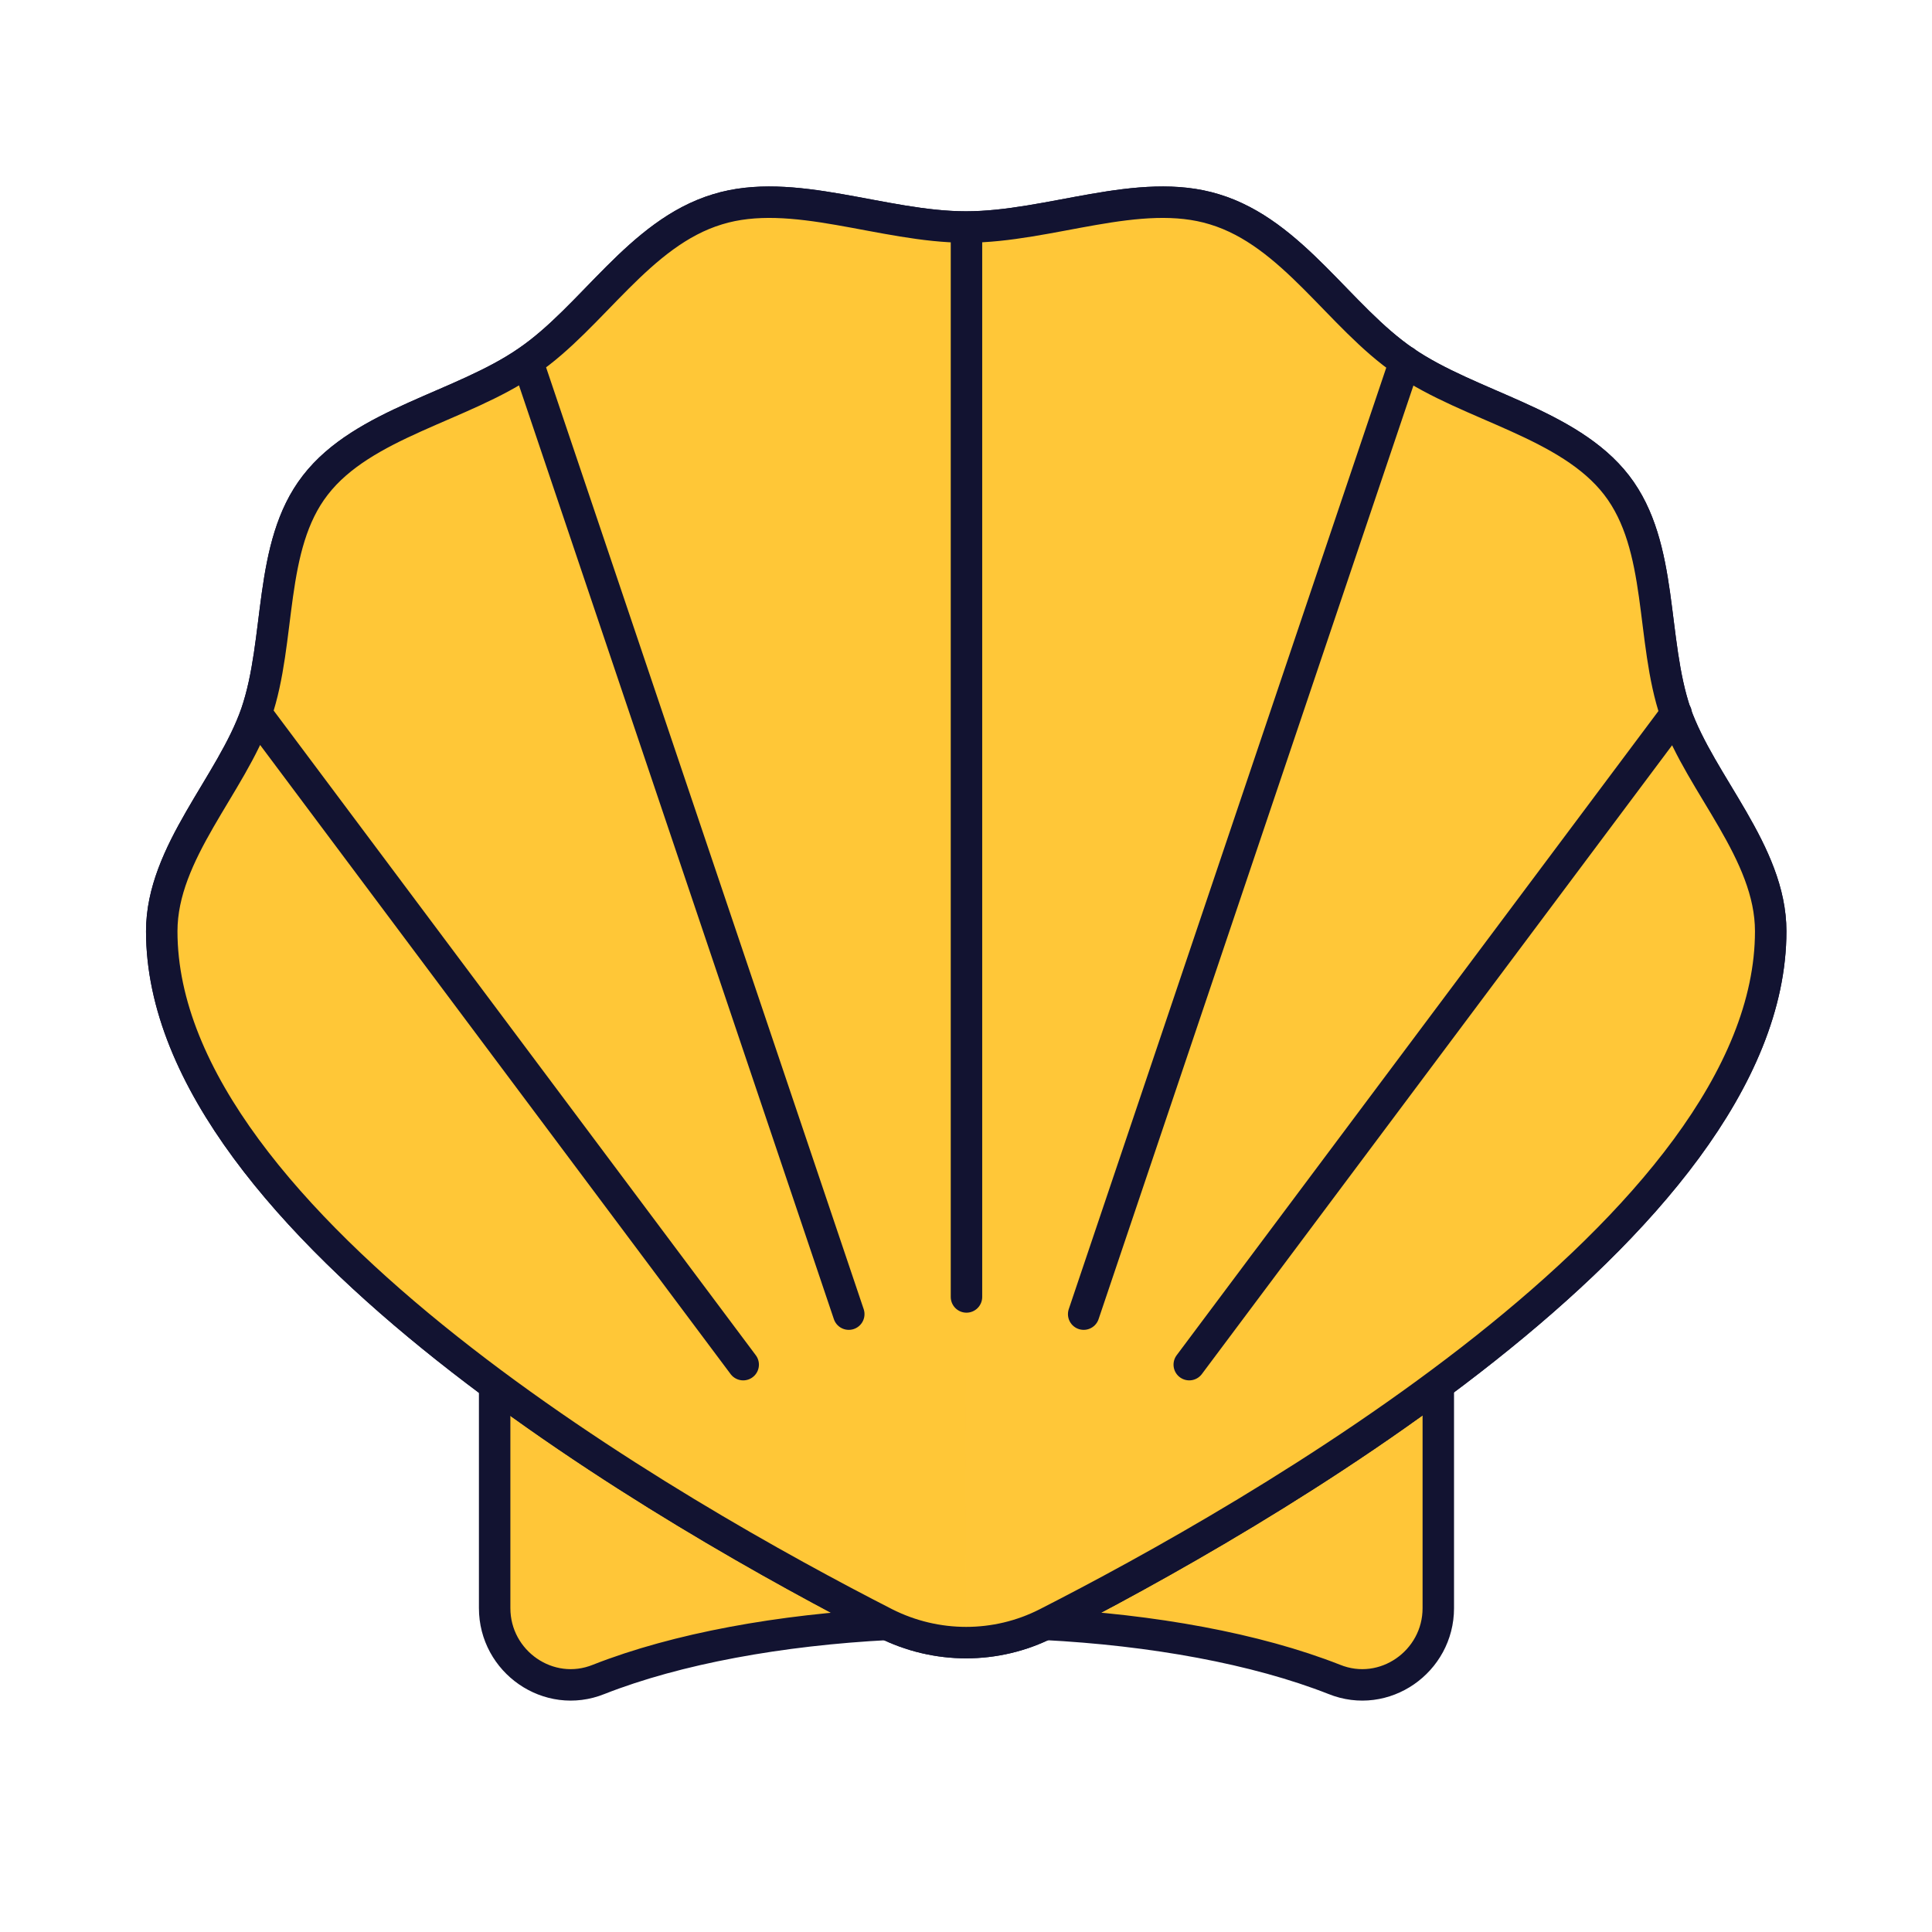 <svg xmlns="http://www.w3.org/2000/svg" width="430" height="430" style="width:100%;height:100%;transform:translate3d(0,0,0);content-visibility:visible" viewBox="0 0 430 430"><defs><clipPath id="a"><path d="M0 0h430v430H0z"/></clipPath><clipPath id="c"><path d="M0 0h430v430H0z"/></clipPath><clipPath id="b"><path d="M0 0h430v430H0z"/></clipPath></defs><g clip-path="url(#a)"><g clip-path="url(#b)" style="display:block"><g fill="#FFC738" style="display:block"><path d="M232.421 361.517c24.061 1.237 47.11 5.397 64.537 12.255 11.131 4.497 23.161-3.935 23.161-15.853v-49.808m-122.328 53.406c-24.061 1.237-47.11 5.397-64.537 12.255-11.131 4.497-23.161-3.935-23.161-15.853v-49.808" class="secondary"/><path d="M17.315 19.961c24.061 1.237 47.11 5.397 64.537 12.255 11.131 4.497 23.161-3.935 23.161-15.853v-49.808M-17.315 19.961c-24.061 1.237-47.11 5.397-64.537 12.255-11.131 4.497-23.161-3.935-23.161-15.853v-49.808" class="secondary" opacity=".5" style="mix-blend-mode:multiply" transform="translate(215.106 341.556)"/></g><path fill="none" stroke="#121331" stroke-linecap="round" stroke-linejoin="round" stroke-width="7" d="M17.315 19.961c24.061 1.237 47.11 5.397 64.537 12.255 11.131 4.497 23.161-3.935 23.161-15.853v-49.808M-17.315 19.961c-24.061 1.237-47.11 5.397-64.537 12.255-11.131 4.497-23.161-3.935-23.161-15.853v-49.808" class="primary" style="display:block" transform="translate(215.106 341.556)"/><g fill="#FFC738" style="display:block"><path d="M232.983 361.291C278.406 338.13 394.1 272.693 394.1 207.257c0-17.54-15.515-32.606-21.137-48.459-5.622-16.415-2.586-37.103-13.155-50.82-10.681-13.829-32.606-17.539-47.222-27.546-14.504-9.894-24.848-28.558-42.275-33.842-16.753-5.172-36.653 3.935-55.317 3.935-18.552 0-38.565-9.107-55.318-3.935-17.427 5.284-27.771 23.948-42.275 33.842-14.616 10.119-36.541 13.717-47.222 27.546-10.569 13.604-7.532 34.405-13.154 50.82C51.516 174.651 36 189.717 36 207.257c0 65.436 115.693 130.873 161.004 154.034 11.356 5.734 24.736 5.734 35.979 0" class="secondary"/><path d="M309.055 145.883C361 197.828 275 274.594 253.653 295.941s-55.959 21.347-77.306 0S69 197.828 120.945 145.883s136.165-51.945 188.11 0" class="secondary"/><path d="M94.055-58.117C146-6.172 60 70.594 38.653 91.941s-55.959 21.347-77.306 0S-146-6.172-94.055-58.117s136.165-51.945 188.11 0" class="secondary" opacity=".5" style="mix-blend-mode:multiply" transform="translate(215 204)"/></g><g fill="none" stroke="#121331" stroke-width="7" style="display:block"><path stroke-linecap="round" stroke-linejoin="round" d="M232.983 361.291C278.406 338.13 394.1 272.693 394.1 207.257c0-17.54-15.515-32.606-21.137-48.459-5.622-16.415-2.586-37.103-13.155-50.82-10.681-13.829-32.606-17.539-47.222-27.546-14.504-9.894-24.848-28.558-42.275-33.842-16.753-5.172-36.653 3.935-55.317 3.935-18.552 0-38.565-9.107-55.318-3.935-17.427 5.284-27.771 23.948-42.275 33.842-14.616 10.119-36.541 13.717-47.222 27.546-10.569 13.604-7.532 34.405-13.154 50.82C51.516 174.651 36 189.717 36 207.257c0 65.436 115.693 130.873 161.004 154.034 11.356 5.734 24.736 5.734 35.979 0" class="primary"/><path d="M309.055 145.883C361 197.828 275 274.594 253.653 295.941s-55.959 21.347-77.306 0S69 197.828 120.945 145.883s136.165-51.945 188.11 0z" class="primary"/></g><path fill="#FFC738" d="M232.983 361.291C278.406 338.13 394.1 272.693 394.1 207.257c0-17.54-15.515-32.606-21.137-48.459-5.622-16.415-2.586-37.103-13.155-50.82-10.681-13.829-32.606-17.539-47.222-27.546-14.504-9.894-24.848-28.558-42.275-33.842-16.753-5.172-36.653 3.935-55.317 3.935-18.552 0-38.565-9.107-55.318-3.935-17.427 5.284-27.771 23.948-42.275 33.842-14.616 10.119-36.541 13.717-47.222 27.546-10.569 13.604-7.532 34.405-13.154 50.82C51.516 174.651 36 189.717 36 207.257c0 65.436 115.693 130.873 161.004 154.034 11.356 5.734 24.736 5.734 35.979 0" class="secondary" style="display:block"/><path fill="#FFC738" d="M214.994 50.525c-18.552 0-38.565-9.107-55.318-3.935-17.427 5.284-27.771 23.948-42.275 33.842-14.616 10.119-36.541 13.717-47.222 27.546-10.569 13.604-7.532 34.405-13.154 50.82C51.516 174.651 36 189.717 36 207.257c0 65.436 115.693 130.873 161.004 154.034a40 40 0 0 0 17.912 4.301c0-40.833.078-257.962.078-315.067" class="secondary" opacity=".3" style="mix-blend-mode:multiply;display:block"/><path fill="none" stroke="#121331" stroke-linecap="round" stroke-linejoin="round" stroke-width="7" d="M49.639 98.43 158.025-46.497M26.141 87.186l71.508-212.049M.056-154.771V83.364m-26.197 3.822-71.508-212.05m48.01 223.294L-158.025-46.498M17.933 155.995C63.356 132.834 179.05 67.397 179.05 1.961c0-17.54-15.515-32.606-21.137-48.459-5.622-16.415-2.586-37.103-13.155-50.82-10.681-13.829-32.606-17.539-47.222-27.546-14.504-9.894-24.848-28.558-42.275-33.842-16.753-5.172-36.653 3.935-55.317 3.935-18.552 0-38.565-9.107-55.318-3.935-17.427 5.284-27.771 23.948-42.275 33.842-14.616 10.119-36.541 13.717-47.222 27.546-10.569 13.604-7.532 34.405-13.154 50.82-5.509 15.853-21.025 30.919-21.025 48.459 0 65.436 115.693 130.873 161.004 154.034 11.356 5.734 24.736 5.734 35.979 0" class="primary" style="display:block" transform="translate(215.05 205.296)"/></g><g clip-path="url(#c)" style="display:none"><g style="display:none"><path class="secondary"/><path class="secondary" style="mix-blend-mode:multiply"/></g><path fill="none" class="primary" style="display:none"/><path class="secondary" style="display:none"/><path class="secondary" style="mix-blend-mode:multiply;display:none"/><path fill="none" class="primary" style="display:none"/></g></g></svg>